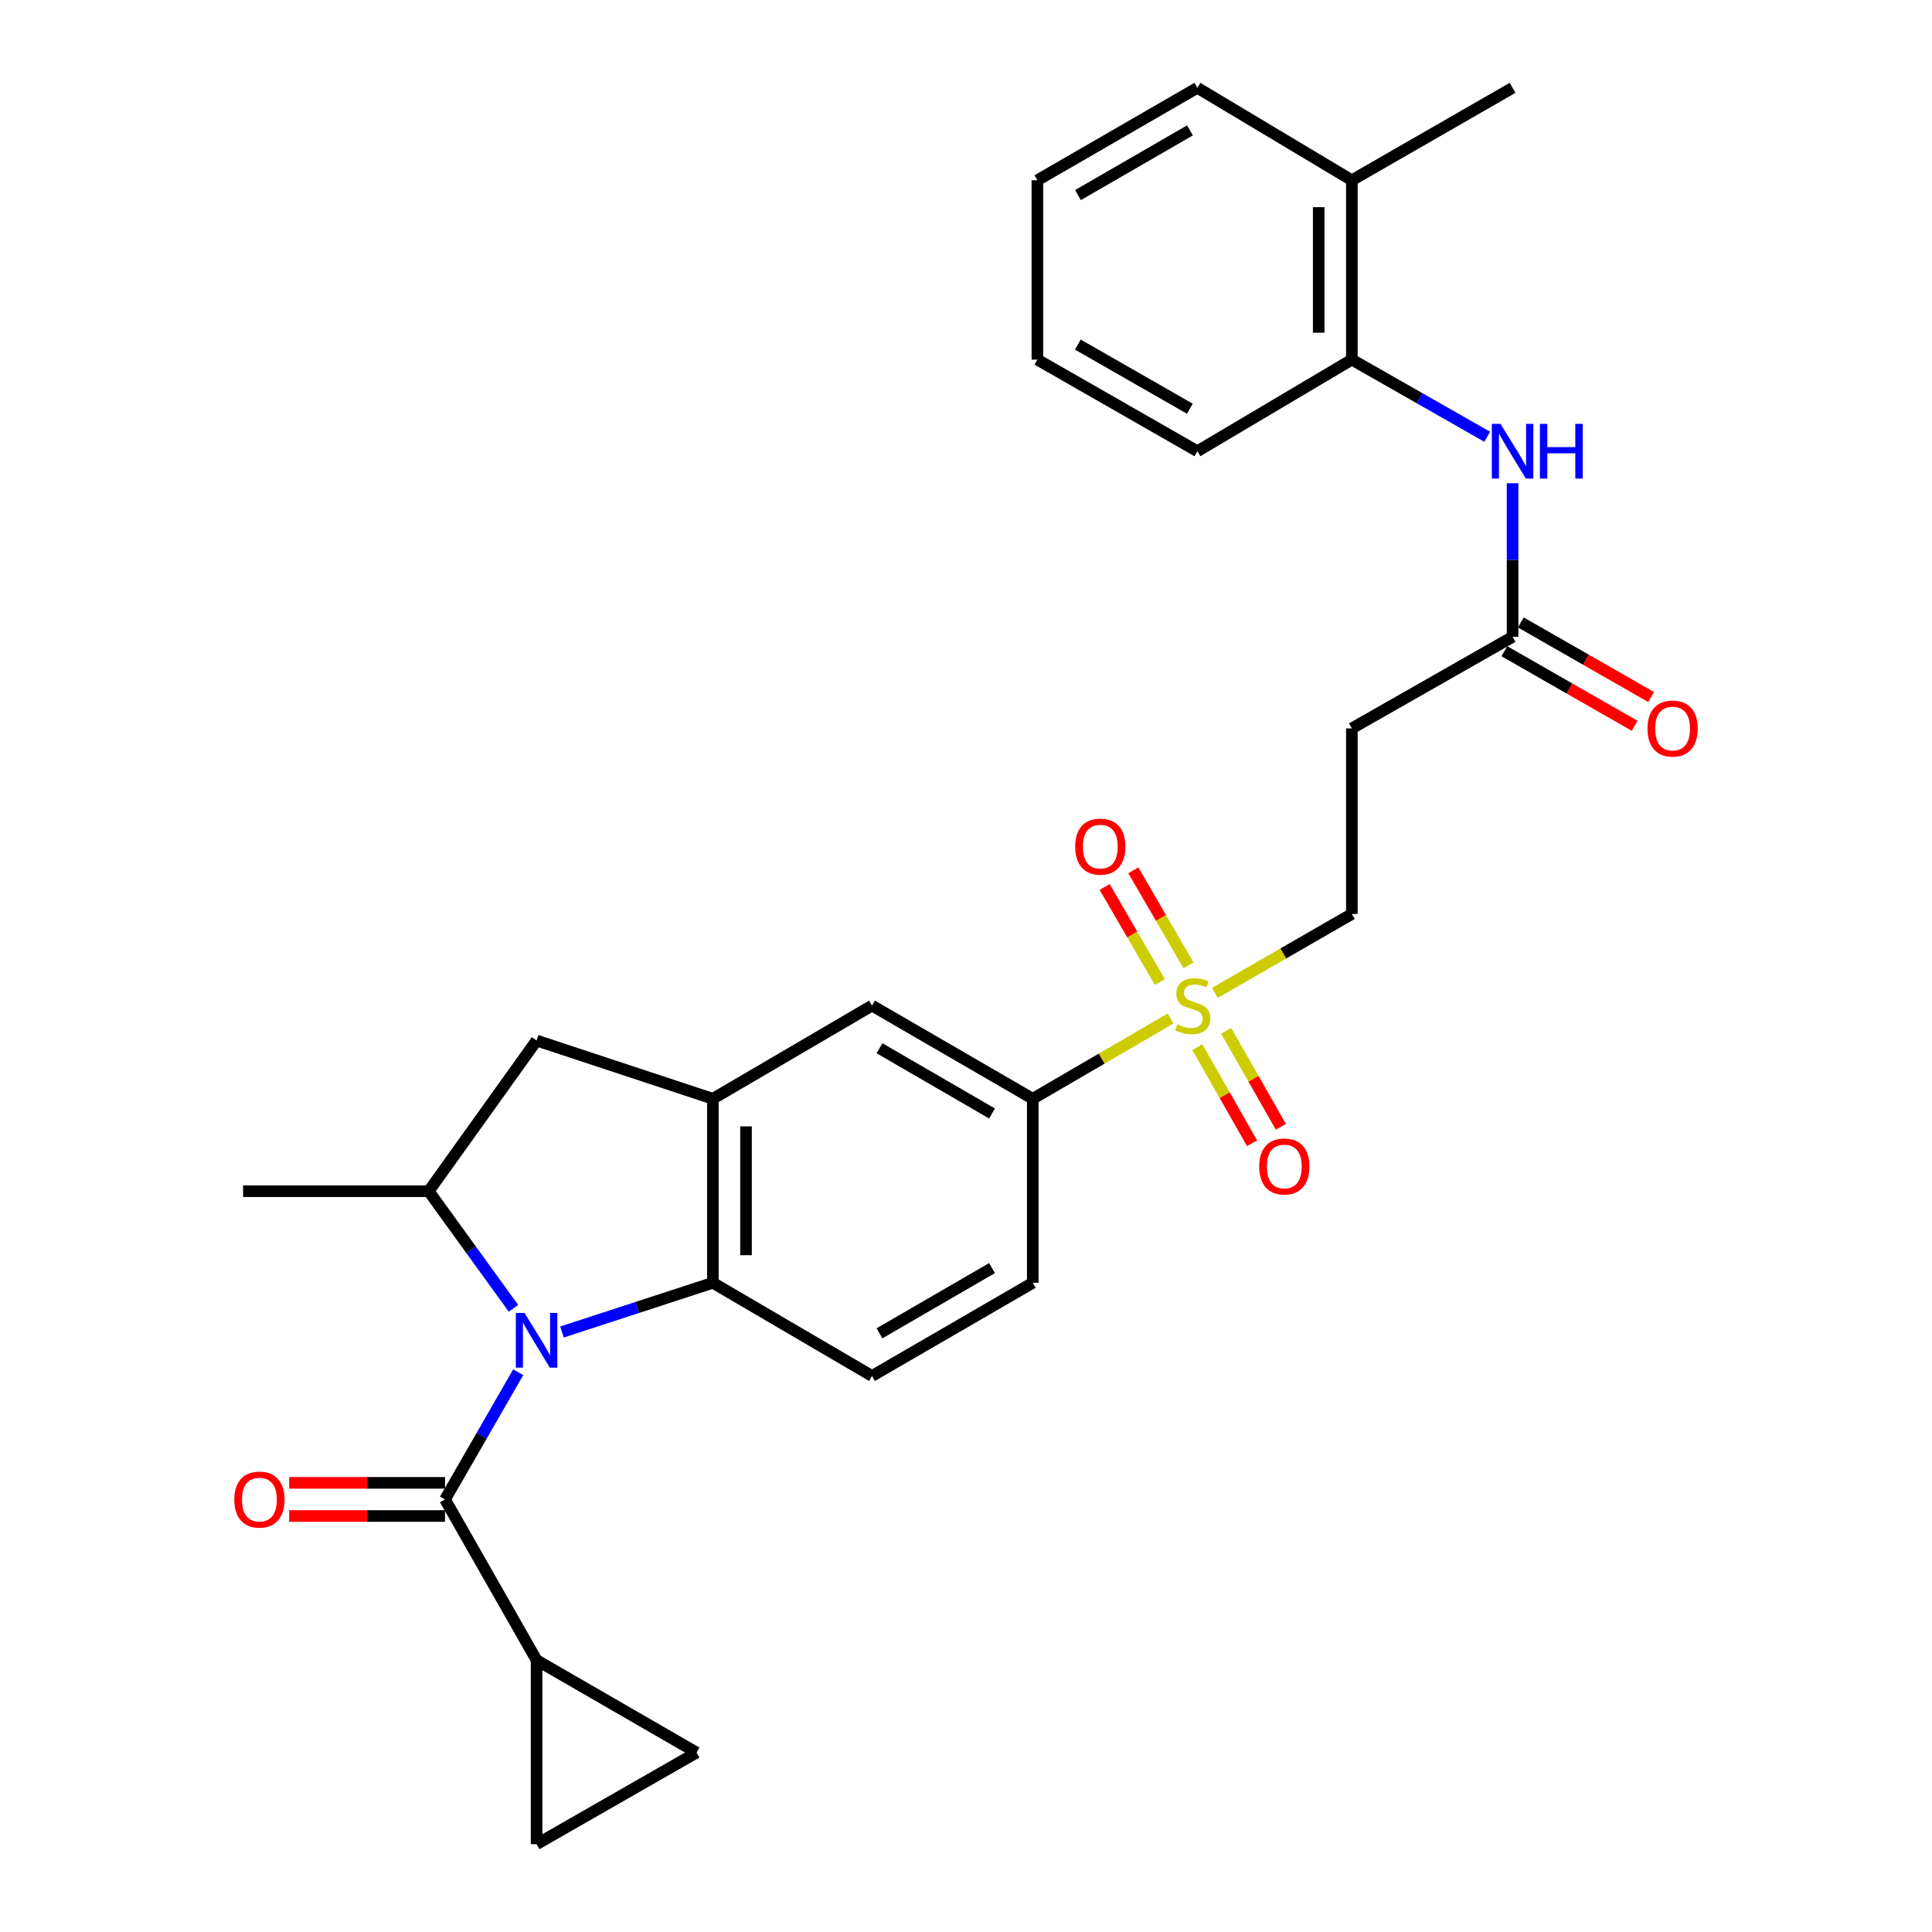 <?xml version='1.0' encoding='iso-8859-1'?>
<svg version='1.1' baseProfile='full'
              xmlns='http://www.w3.org/2000/svg'
                      xmlns:rdkit='http://www.rdkit.org/xml'
                      xmlns:xlink='http://www.w3.org/1999/xlink'
                  xml:space='preserve'
width='1000px' height='1000px' viewBox='0 0 1000 1000'>
<!-- END OF HEADER -->
<rect style='opacity:1.0;fill:#FFFFFF;stroke:none' width='1000' height='1000' x='0' y='0'> </rect>
<path class='bond-1' d='M 268.221,710.271 L 249.279,743.186' style='fill:none;fill-rule:evenodd;stroke:#0000FF;stroke-width:6px;stroke-linecap:butt;stroke-linejoin:miter;stroke-opacity:1' />
<path class='bond-1' d='M 249.279,743.186 L 230.338,776.102' style='fill:none;fill-rule:evenodd;stroke:#000000;stroke-width:6px;stroke-linecap:butt;stroke-linejoin:miter;stroke-opacity:1' />
<path class='bond-2' d='M 290.876,689.449 L 329.928,676.71' style='fill:none;fill-rule:evenodd;stroke:#0000FF;stroke-width:6px;stroke-linecap:butt;stroke-linejoin:miter;stroke-opacity:1' />
<path class='bond-2' d='M 329.928,676.71 L 368.98,663.972' style='fill:none;fill-rule:evenodd;stroke:#000000;stroke-width:6px;stroke-linecap:butt;stroke-linejoin:miter;stroke-opacity:1' />
<path class='bond-4' d='M 265.769,677.193 L 243.835,646.878' style='fill:none;fill-rule:evenodd;stroke:#0000FF;stroke-width:6px;stroke-linecap:butt;stroke-linejoin:miter;stroke-opacity:1' />
<path class='bond-4' d='M 243.835,646.878 L 221.901,616.563' style='fill:none;fill-rule:evenodd;stroke:#000000;stroke-width:6px;stroke-linecap:butt;stroke-linejoin:miter;stroke-opacity:1' />
<path class='bond-0' d='M 605.874,527.181 L 570.214,547.953' style='fill:none;fill-rule:evenodd;stroke:#CCCC00;stroke-width:6px;stroke-linecap:butt;stroke-linejoin:miter;stroke-opacity:1' />
<path class='bond-0' d='M 570.214,547.953 L 534.553,568.725' style='fill:none;fill-rule:evenodd;stroke:#000000;stroke-width:6px;stroke-linecap:butt;stroke-linejoin:miter;stroke-opacity:1' />
<path class='bond-14' d='M 628.806,513.901 L 664.261,493.49' style='fill:none;fill-rule:evenodd;stroke:#CCCC00;stroke-width:6px;stroke-linecap:butt;stroke-linejoin:miter;stroke-opacity:1' />
<path class='bond-14' d='M 664.261,493.49 L 699.717,473.078' style='fill:none;fill-rule:evenodd;stroke:#000000;stroke-width:6px;stroke-linecap:butt;stroke-linejoin:miter;stroke-opacity:1' />
<path class='bond-17' d='M 619.738,542.018 L 633.901,566.871' style='fill:none;fill-rule:evenodd;stroke:#CCCC00;stroke-width:6px;stroke-linecap:butt;stroke-linejoin:miter;stroke-opacity:1' />
<path class='bond-17' d='M 633.901,566.871 L 648.063,591.724' style='fill:none;fill-rule:evenodd;stroke:#FF0000;stroke-width:6px;stroke-linecap:butt;stroke-linejoin:miter;stroke-opacity:1' />
<path class='bond-17' d='M 634.647,533.522 L 648.81,558.375' style='fill:none;fill-rule:evenodd;stroke:#CCCC00;stroke-width:6px;stroke-linecap:butt;stroke-linejoin:miter;stroke-opacity:1' />
<path class='bond-17' d='M 648.81,558.375 L 662.972,583.228' style='fill:none;fill-rule:evenodd;stroke:#FF0000;stroke-width:6px;stroke-linecap:butt;stroke-linejoin:miter;stroke-opacity:1' />
<path class='bond-18' d='M 615.185,499.686 L 600.897,475.085' style='fill:none;fill-rule:evenodd;stroke:#CCCC00;stroke-width:6px;stroke-linecap:butt;stroke-linejoin:miter;stroke-opacity:1' />
<path class='bond-18' d='M 600.897,475.085 L 586.609,450.484' style='fill:none;fill-rule:evenodd;stroke:#FF0000;stroke-width:6px;stroke-linecap:butt;stroke-linejoin:miter;stroke-opacity:1' />
<path class='bond-18' d='M 600.346,508.304 L 586.059,483.703' style='fill:none;fill-rule:evenodd;stroke:#CCCC00;stroke-width:6px;stroke-linecap:butt;stroke-linejoin:miter;stroke-opacity:1' />
<path class='bond-18' d='M 586.059,483.703 L 571.771,459.102' style='fill:none;fill-rule:evenodd;stroke:#FF0000;stroke-width:6px;stroke-linecap:butt;stroke-linejoin:miter;stroke-opacity:1' />
<path class='bond-5' d='M 230.338,776.102 L 277.737,859.299' style='fill:none;fill-rule:evenodd;stroke:#000000;stroke-width:6px;stroke-linecap:butt;stroke-linejoin:miter;stroke-opacity:1' />
<path class='bond-19' d='M 230.338,767.522 L 190.005,767.522' style='fill:none;fill-rule:evenodd;stroke:#000000;stroke-width:6px;stroke-linecap:butt;stroke-linejoin:miter;stroke-opacity:1' />
<path class='bond-19' d='M 190.005,767.522 L 149.673,767.522' style='fill:none;fill-rule:evenodd;stroke:#FF0000;stroke-width:6px;stroke-linecap:butt;stroke-linejoin:miter;stroke-opacity:1' />
<path class='bond-19' d='M 230.338,784.682 L 190.005,784.682' style='fill:none;fill-rule:evenodd;stroke:#000000;stroke-width:6px;stroke-linecap:butt;stroke-linejoin:miter;stroke-opacity:1' />
<path class='bond-19' d='M 190.005,784.682 L 149.673,784.682' style='fill:none;fill-rule:evenodd;stroke:#FF0000;stroke-width:6px;stroke-linecap:butt;stroke-linejoin:miter;stroke-opacity:1' />
<path class='bond-3' d='M 368.98,663.972 L 368.98,568.725' style='fill:none;fill-rule:evenodd;stroke:#000000;stroke-width:6px;stroke-linecap:butt;stroke-linejoin:miter;stroke-opacity:1' />
<path class='bond-3' d='M 386.14,649.685 L 386.14,583.012' style='fill:none;fill-rule:evenodd;stroke:#000000;stroke-width:6px;stroke-linecap:butt;stroke-linejoin:miter;stroke-opacity:1' />
<path class='bond-13' d='M 368.98,663.972 L 451.357,712.201' style='fill:none;fill-rule:evenodd;stroke:#000000;stroke-width:6px;stroke-linecap:butt;stroke-linejoin:miter;stroke-opacity:1' />
<path class='bond-11' d='M 368.98,568.725 L 451.357,520.496' style='fill:none;fill-rule:evenodd;stroke:#000000;stroke-width:6px;stroke-linecap:butt;stroke-linejoin:miter;stroke-opacity:1' />
<path class='bond-29' d='M 368.98,568.725 L 277.737,538.581' style='fill:none;fill-rule:evenodd;stroke:#000000;stroke-width:6px;stroke-linecap:butt;stroke-linejoin:miter;stroke-opacity:1' />
<path class='bond-7' d='M 221.901,616.563 L 277.737,538.581' style='fill:none;fill-rule:evenodd;stroke:#000000;stroke-width:6px;stroke-linecap:butt;stroke-linejoin:miter;stroke-opacity:1' />
<path class='bond-23' d='M 221.901,616.563 L 125.815,616.563' style='fill:none;fill-rule:evenodd;stroke:#000000;stroke-width:6px;stroke-linecap:butt;stroke-linejoin:miter;stroke-opacity:1' />
<path class='bond-8' d='M 277.737,859.299 L 277.737,954.545' style='fill:none;fill-rule:evenodd;stroke:#000000;stroke-width:6px;stroke-linecap:butt;stroke-linejoin:miter;stroke-opacity:1' />
<path class='bond-9' d='M 277.737,859.299 L 360.543,907.127' style='fill:none;fill-rule:evenodd;stroke:#000000;stroke-width:6px;stroke-linecap:butt;stroke-linejoin:miter;stroke-opacity:1' />
<path class='bond-6' d='M 534.553,568.725 L 534.553,663.972' style='fill:none;fill-rule:evenodd;stroke:#000000;stroke-width:6px;stroke-linecap:butt;stroke-linejoin:miter;stroke-opacity:1' />
<path class='bond-30' d='M 534.553,568.725 L 451.357,520.496' style='fill:none;fill-rule:evenodd;stroke:#000000;stroke-width:6px;stroke-linecap:butt;stroke-linejoin:miter;stroke-opacity:1' />
<path class='bond-30' d='M 513.468,576.337 L 455.23,542.577' style='fill:none;fill-rule:evenodd;stroke:#000000;stroke-width:6px;stroke-linecap:butt;stroke-linejoin:miter;stroke-opacity:1' />
<path class='bond-31' d='M 277.737,954.545 L 360.543,907.127' style='fill:none;fill-rule:evenodd;stroke:#000000;stroke-width:6px;stroke-linecap:butt;stroke-linejoin:miter;stroke-opacity:1' />
<path class='bond-10' d='M 782.914,250.117 L 782.914,289.869' style='fill:none;fill-rule:evenodd;stroke:#0000FF;stroke-width:6px;stroke-linecap:butt;stroke-linejoin:miter;stroke-opacity:1' />
<path class='bond-10' d='M 782.914,289.869 L 782.914,329.622' style='fill:none;fill-rule:evenodd;stroke:#000000;stroke-width:6px;stroke-linecap:butt;stroke-linejoin:miter;stroke-opacity:1' />
<path class='bond-16' d='M 769.78,226.069 L 734.748,206.103' style='fill:none;fill-rule:evenodd;stroke:#0000FF;stroke-width:6px;stroke-linecap:butt;stroke-linejoin:miter;stroke-opacity:1' />
<path class='bond-16' d='M 734.748,206.103 L 699.717,186.137' style='fill:none;fill-rule:evenodd;stroke:#000000;stroke-width:6px;stroke-linecap:butt;stroke-linejoin:miter;stroke-opacity:1' />
<path class='bond-12' d='M 782.914,329.622 L 699.717,377.021' style='fill:none;fill-rule:evenodd;stroke:#000000;stroke-width:6px;stroke-linecap:butt;stroke-linejoin:miter;stroke-opacity:1' />
<path class='bond-21' d='M 778.652,337.068 L 812.366,356.365' style='fill:none;fill-rule:evenodd;stroke:#000000;stroke-width:6px;stroke-linecap:butt;stroke-linejoin:miter;stroke-opacity:1' />
<path class='bond-21' d='M 812.366,356.365 L 846.081,375.662' style='fill:none;fill-rule:evenodd;stroke:#FF0000;stroke-width:6px;stroke-linecap:butt;stroke-linejoin:miter;stroke-opacity:1' />
<path class='bond-21' d='M 787.176,322.175 L 820.89,341.472' style='fill:none;fill-rule:evenodd;stroke:#000000;stroke-width:6px;stroke-linecap:butt;stroke-linejoin:miter;stroke-opacity:1' />
<path class='bond-21' d='M 820.89,341.472 L 854.605,360.769' style='fill:none;fill-rule:evenodd;stroke:#FF0000;stroke-width:6px;stroke-linecap:butt;stroke-linejoin:miter;stroke-opacity:1' />
<path class='bond-20' d='M 451.357,712.201 L 534.553,663.972' style='fill:none;fill-rule:evenodd;stroke:#000000;stroke-width:6px;stroke-linecap:butt;stroke-linejoin:miter;stroke-opacity:1' />
<path class='bond-20' d='M 455.23,690.121 L 513.468,656.36' style='fill:none;fill-rule:evenodd;stroke:#000000;stroke-width:6px;stroke-linecap:butt;stroke-linejoin:miter;stroke-opacity:1' />
<path class='bond-15' d='M 699.717,473.078 L 699.717,377.021' style='fill:none;fill-rule:evenodd;stroke:#000000;stroke-width:6px;stroke-linecap:butt;stroke-linejoin:miter;stroke-opacity:1' />
<path class='bond-22' d='M 699.717,186.137 L 699.717,93.302' style='fill:none;fill-rule:evenodd;stroke:#000000;stroke-width:6px;stroke-linecap:butt;stroke-linejoin:miter;stroke-opacity:1' />
<path class='bond-22' d='M 682.557,172.212 L 682.557,107.227' style='fill:none;fill-rule:evenodd;stroke:#000000;stroke-width:6px;stroke-linecap:butt;stroke-linejoin:miter;stroke-opacity:1' />
<path class='bond-24' d='M 699.717,186.137 L 619.761,233.555' style='fill:none;fill-rule:evenodd;stroke:#000000;stroke-width:6px;stroke-linecap:butt;stroke-linejoin:miter;stroke-opacity:1' />
<path class='bond-25' d='M 699.717,93.302 L 782.914,45.455' style='fill:none;fill-rule:evenodd;stroke:#000000;stroke-width:6px;stroke-linecap:butt;stroke-linejoin:miter;stroke-opacity:1' />
<path class='bond-26' d='M 699.717,93.302 L 619.761,45.455' style='fill:none;fill-rule:evenodd;stroke:#000000;stroke-width:6px;stroke-linecap:butt;stroke-linejoin:miter;stroke-opacity:1' />
<path class='bond-27' d='M 619.761,233.555 L 536.946,186.137' style='fill:none;fill-rule:evenodd;stroke:#000000;stroke-width:6px;stroke-linecap:butt;stroke-linejoin:miter;stroke-opacity:1' />
<path class='bond-27' d='M 615.866,211.551 L 557.895,178.358' style='fill:none;fill-rule:evenodd;stroke:#000000;stroke-width:6px;stroke-linecap:butt;stroke-linejoin:miter;stroke-opacity:1' />
<path class='bond-32' d='M 619.761,45.455 L 536.946,93.302' style='fill:none;fill-rule:evenodd;stroke:#000000;stroke-width:6px;stroke-linecap:butt;stroke-linejoin:miter;stroke-opacity:1' />
<path class='bond-32' d='M 615.924,67.49 L 557.953,100.983' style='fill:none;fill-rule:evenodd;stroke:#000000;stroke-width:6px;stroke-linecap:butt;stroke-linejoin:miter;stroke-opacity:1' />
<path class='bond-28' d='M 536.946,186.137 L 536.946,93.302' style='fill:none;fill-rule:evenodd;stroke:#000000;stroke-width:6px;stroke-linecap:butt;stroke-linejoin:miter;stroke-opacity:1' />
<path  class='atom-0' d='M 271.477 679.575
L 280.757 694.575
Q 281.677 696.055, 283.157 698.735
Q 284.637 701.415, 284.717 701.575
L 284.717 679.575
L 288.477 679.575
L 288.477 707.895
L 284.597 707.895
L 274.637 691.495
Q 273.477 689.575, 272.237 687.375
Q 271.037 685.175, 270.677 684.495
L 270.677 707.895
L 266.997 707.895
L 266.997 679.575
L 271.477 679.575
' fill='#0000FF'/>
<path  class='atom-1' d='M 609.35 530.216
Q 609.67 530.336, 610.99 530.896
Q 612.31 531.456, 613.75 531.816
Q 615.23 532.136, 616.67 532.136
Q 619.35 532.136, 620.91 530.856
Q 622.47 529.536, 622.47 527.256
Q 622.47 525.696, 621.67 524.736
Q 620.91 523.776, 619.71 523.256
Q 618.51 522.736, 616.51 522.136
Q 613.99 521.376, 612.47 520.656
Q 610.99 519.936, 609.91 518.416
Q 608.87 516.896, 608.87 514.336
Q 608.87 510.776, 611.27 508.576
Q 613.71 506.376, 618.51 506.376
Q 621.79 506.376, 625.51 507.936
L 624.59 511.016
Q 621.19 509.616, 618.63 509.616
Q 615.87 509.616, 614.35 510.776
Q 612.83 511.896, 612.87 513.856
Q 612.87 515.376, 613.63 516.296
Q 614.43 517.216, 615.55 517.736
Q 616.71 518.256, 618.63 518.856
Q 621.19 519.656, 622.71 520.456
Q 624.23 521.256, 625.31 522.896
Q 626.43 524.496, 626.43 527.256
Q 626.43 531.176, 623.79 533.296
Q 621.19 535.376, 616.83 535.376
Q 614.31 535.376, 612.39 534.816
Q 610.51 534.296, 608.27 533.376
L 609.35 530.216
' fill='#CCCC00'/>
<path  class='atom-11' d='M 776.654 219.395
L 785.934 234.395
Q 786.854 235.875, 788.334 238.555
Q 789.814 241.235, 789.894 241.395
L 789.894 219.395
L 793.654 219.395
L 793.654 247.715
L 789.774 247.715
L 779.814 231.315
Q 778.654 229.395, 777.414 227.195
Q 776.214 224.995, 775.854 224.315
L 775.854 247.715
L 772.174 247.715
L 772.174 219.395
L 776.654 219.395
' fill='#0000FF'/>
<path  class='atom-11' d='M 797.054 219.395
L 800.894 219.395
L 800.894 231.435
L 815.374 231.435
L 815.374 219.395
L 819.214 219.395
L 819.214 247.715
L 815.374 247.715
L 815.374 234.635
L 800.894 234.635
L 800.894 247.715
L 797.054 247.715
L 797.054 219.395
' fill='#0000FF'/>
<path  class='atom-18' d='M 651.758 603.773
Q 651.758 596.973, 655.118 593.173
Q 658.478 589.373, 664.758 589.373
Q 671.038 589.373, 674.398 593.173
Q 677.758 596.973, 677.758 603.773
Q 677.758 610.653, 674.358 614.573
Q 670.958 618.453, 664.758 618.453
Q 658.518 618.453, 655.118 614.573
Q 651.758 610.693, 651.758 603.773
M 664.758 615.253
Q 669.078 615.253, 671.398 612.373
Q 673.758 609.453, 673.758 603.773
Q 673.758 598.213, 671.398 595.413
Q 669.078 592.573, 664.758 592.573
Q 660.438 592.573, 658.078 595.373
Q 655.758 598.173, 655.758 603.773
Q 655.758 609.493, 658.078 612.373
Q 660.438 615.253, 664.758 615.253
' fill='#FF0000'/>
<path  class='atom-19' d='M 556.512 438.209
Q 556.512 431.409, 559.872 427.609
Q 563.232 423.809, 569.512 423.809
Q 575.792 423.809, 579.152 427.609
Q 582.512 431.409, 582.512 438.209
Q 582.512 445.089, 579.112 449.009
Q 575.712 452.889, 569.512 452.889
Q 563.272 452.889, 559.872 449.009
Q 556.512 445.129, 556.512 438.209
M 569.512 449.689
Q 573.832 449.689, 576.152 446.809
Q 578.512 443.889, 578.512 438.209
Q 578.512 432.649, 576.152 429.849
Q 573.832 427.009, 569.512 427.009
Q 565.192 427.009, 562.832 429.809
Q 560.512 432.609, 560.512 438.209
Q 560.512 443.929, 562.832 446.809
Q 565.192 449.689, 569.512 449.689
' fill='#FF0000'/>
<path  class='atom-20' d='M 121.271 776.182
Q 121.271 769.382, 124.631 765.582
Q 127.991 761.782, 134.271 761.782
Q 140.551 761.782, 143.911 765.582
Q 147.271 769.382, 147.271 776.182
Q 147.271 783.062, 143.871 786.982
Q 140.471 790.862, 134.271 790.862
Q 128.031 790.862, 124.631 786.982
Q 121.271 783.102, 121.271 776.182
M 134.271 787.662
Q 138.591 787.662, 140.911 784.782
Q 143.271 781.862, 143.271 776.182
Q 143.271 770.622, 140.911 767.822
Q 138.591 764.982, 134.271 764.982
Q 129.951 764.982, 127.591 767.782
Q 125.271 770.582, 125.271 776.182
Q 125.271 781.902, 127.591 784.782
Q 129.951 787.662, 134.271 787.662
' fill='#FF0000'/>
<path  class='atom-22' d='M 852.729 377.101
Q 852.729 370.301, 856.089 366.501
Q 859.449 362.701, 865.729 362.701
Q 872.009 362.701, 875.369 366.501
Q 878.729 370.301, 878.729 377.101
Q 878.729 383.981, 875.329 387.901
Q 871.929 391.781, 865.729 391.781
Q 859.489 391.781, 856.089 387.901
Q 852.729 384.021, 852.729 377.101
M 865.729 388.581
Q 870.049 388.581, 872.369 385.701
Q 874.729 382.781, 874.729 377.101
Q 874.729 371.541, 872.369 368.741
Q 870.049 365.901, 865.729 365.901
Q 861.409 365.901, 859.049 368.701
Q 856.729 371.501, 856.729 377.101
Q 856.729 382.821, 859.049 385.701
Q 861.409 388.581, 865.729 388.581
' fill='#FF0000'/>
</svg>
